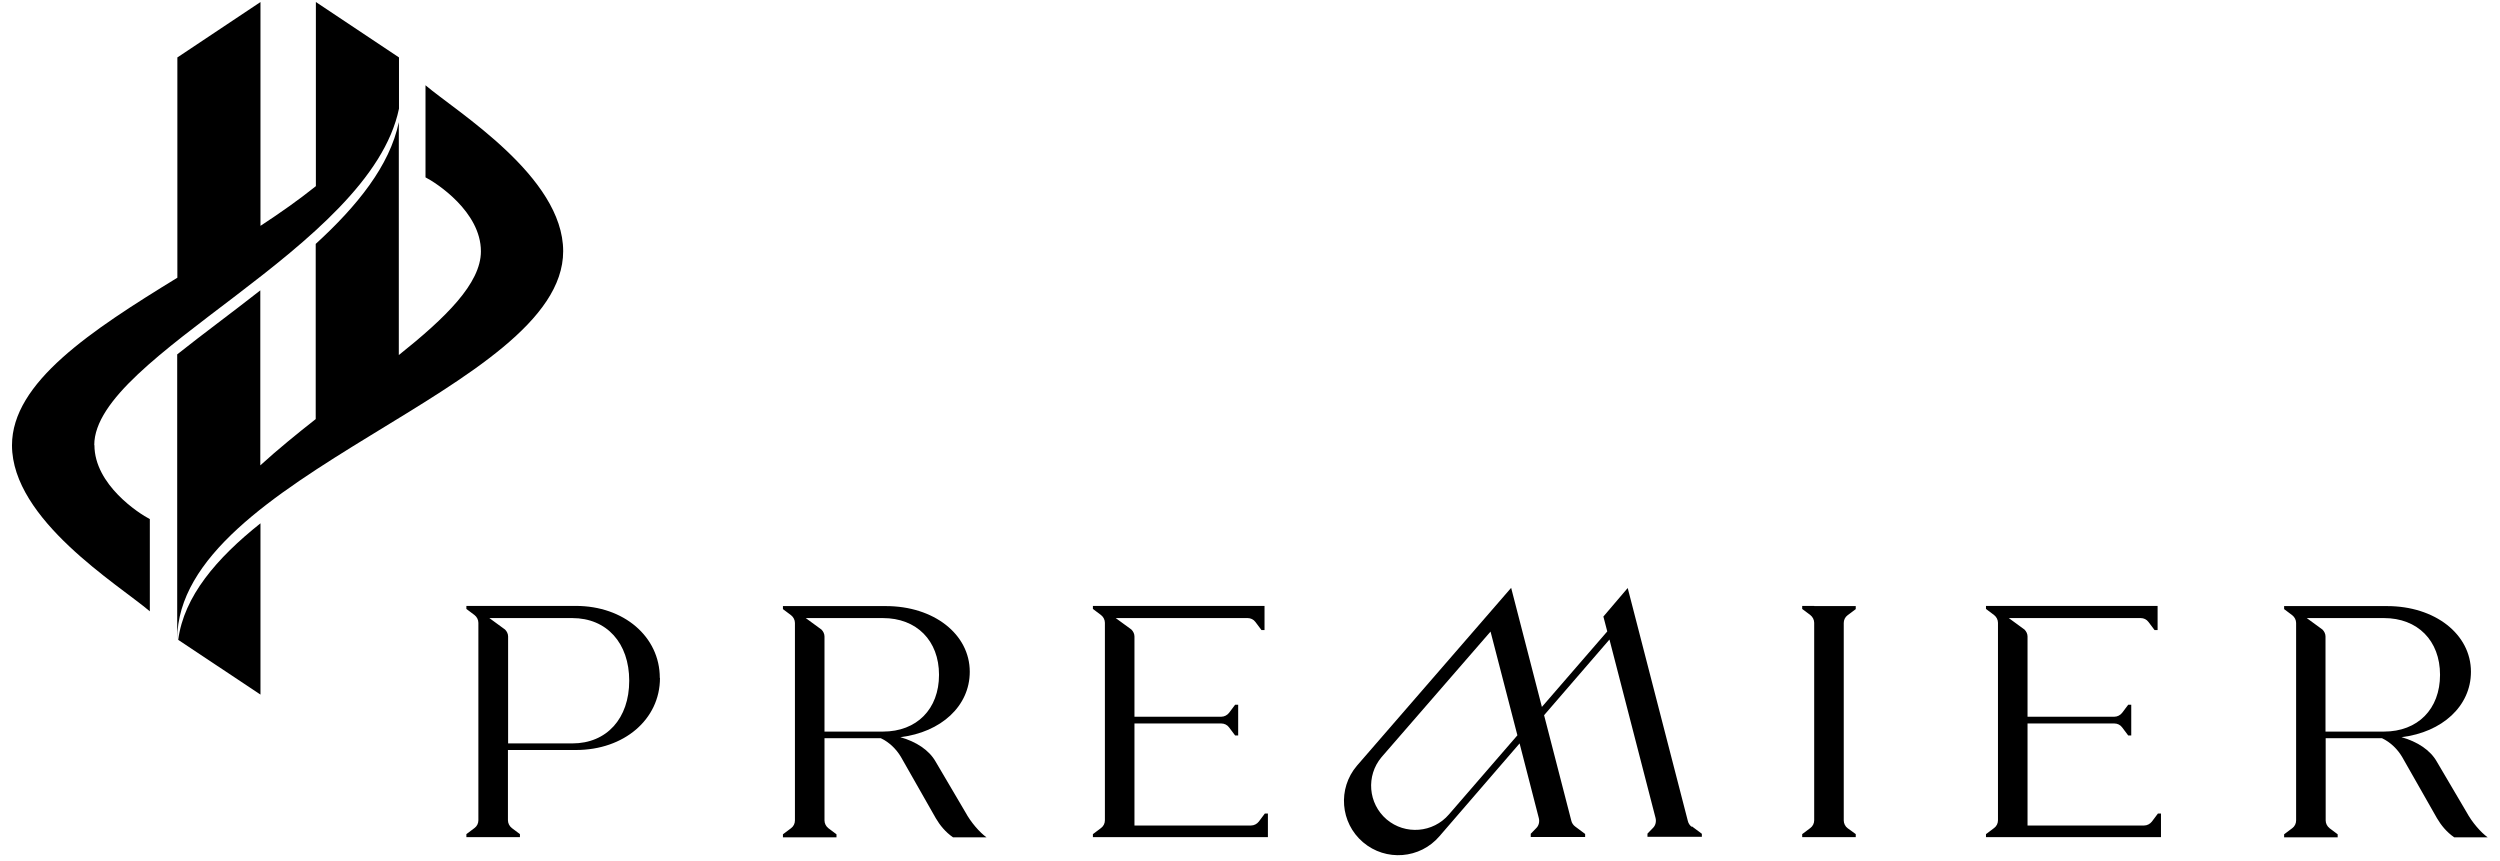 <svg width="148" height="51" viewBox="0 0 148 51" fill="none" xmlns="http://www.w3.org/2000/svg">
<path d="M107.41 35.88H109.86V36.06L109.38 36.42C109.23 36.53 109.15 36.7 109.15 36.88V48.57C109.15 48.75 109.24 48.93 109.38 49.03L109.86 49.38V49.56H106.69V49.38L107.17 49.02C107.32 48.91 107.4 48.74 107.4 48.56V36.87C107.4 36.69 107.31 36.52 107.17 36.41L106.69 36.05V35.87H107.4L107.41 35.88Z" fill="black"/>
<path d="M100.15 48.95C100.04 48.87 99.95 48.74 99.92 48.6L96.36 34.81L94.92 36.5L95.15 37.38L91.28 41.85L89.46 34.8L80.33 45.33C79.18 46.68 79.34 48.71 80.69 49.86C82.04 51.01 84.07 50.85 85.22 49.5L89.96 44.01L91.1 48.44C91.15 48.65 91.1 48.88 90.94 49.03L90.62 49.36V49.55H91.39H93.27H93.84V49.37L93.25 48.93C93.14 48.85 93.05 48.72 93.02 48.58L91.41 42.34L95.28 37.86L98.01 48.43C98.06 48.64 98.01 48.87 97.85 49.02L97.53 49.35V49.54H98.3H100.18H100.75V49.36L100.16 48.92L100.15 48.95ZM85.78 48.21C84.84 49.31 83.19 49.44 82.09 48.51C80.99 47.57 80.86 45.92 81.79 44.82L88.24 37.39L89.83 43.53L85.78 48.21Z" fill="black"/>
<path d="M39.07 40.14C39.07 42.59 36.94 44.4 34.1 44.4H30.07V48.56C30.07 48.74 30.16 48.91 30.3 49.02L30.78 49.38V49.56H27.61V49.38L28.09 49.02C28.24 48.91 28.32 48.74 28.32 48.56V36.87C28.32 36.69 28.23 36.52 28.09 36.41L27.61 36.05V35.87H34.09C36.93 35.87 39.06 37.69 39.06 40.13L39.07 40.14ZM37.25 40.3C37.25 38.07 35.92 36.59 33.88 36.59H28.97L29.9 37.27C30.01 37.38 30.08 37.53 30.08 37.68V44.01H33.88C35.92 44.01 37.25 42.53 37.25 40.3Z" fill="black"/>
<path d="M58.41 49.57H56.42C55.97 49.26 55.64 48.85 55.4 48.44L53.33 44.8C53.06 44.35 52.65 43.94 52.14 43.7H48.81V48.57C48.81 48.75 48.9 48.92 49.04 49.03L49.52 49.39V49.57H46.35V49.39L46.83 49.03C46.98 48.92 47.06 48.75 47.06 48.57V36.88C47.06 36.7 46.97 36.53 46.83 36.42L46.35 36.06V35.88H52.44C55.28 35.88 57.41 37.54 57.41 39.77C57.41 41.8 55.71 43.35 53.3 43.64C54.24 43.91 55 44.4 55.39 45.09L57.15 48.08C57.48 48.69 57.99 49.27 58.4 49.57H58.41ZM48.81 43.31H52.27C54.27 43.31 55.59 41.98 55.59 39.95C55.59 37.92 54.26 36.59 52.27 36.59H47.7L48.63 37.27C48.74 37.38 48.81 37.53 48.81 37.68V43.31Z" fill="black"/>
<path d="M75.06 48.85V49.56H64.7V49.38L65.18 49.02C65.33 48.91 65.41 48.74 65.41 48.56V36.87C65.41 36.69 65.32 36.52 65.18 36.41L64.7 36.05V35.87H74.86V37.3H74.68L74.32 36.82C74.21 36.67 74.04 36.59 73.86 36.59H66.05L66.98 37.27C67.09 37.38 67.16 37.53 67.16 37.68V42.43H72.3C72.48 42.43 72.65 42.34 72.76 42.2L73.12 41.72H73.3V43.54H73.12L72.76 43.06C72.65 42.91 72.48 42.83 72.3 42.83H67.16V48.87H74.06C74.24 48.87 74.41 48.78 74.52 48.64L74.88 48.16H75.06V48.87V48.85Z" fill="black"/>
<path d="M127.93 48.85V49.56H117.57V49.38L118.05 49.02C118.2 48.91 118.28 48.74 118.28 48.56V36.87C118.28 36.69 118.19 36.52 118.05 36.41L117.57 36.05V35.87H127.73V37.3H127.55L127.19 36.82C127.08 36.67 126.91 36.59 126.73 36.59H118.92L119.85 37.27C119.96 37.38 120.03 37.53 120.03 37.68V42.43H125.17C125.35 42.43 125.52 42.34 125.63 42.2L125.99 41.72H126.17V43.54H125.99L125.63 43.06C125.52 42.91 125.35 42.83 125.17 42.83H120.03V48.87H126.93C127.11 48.87 127.28 48.78 127.39 48.64L127.75 48.16H127.93V48.87V48.85Z" fill="black"/>
<path d="M147.28 49.57H145.29C144.84 49.26 144.51 48.85 144.27 48.44L142.2 44.8C141.93 44.35 141.52 43.94 141.01 43.7H137.68V48.57C137.68 48.75 137.77 48.92 137.91 49.03L138.39 49.39V49.57H135.22V49.39L135.7 49.03C135.85 48.92 135.93 48.75 135.93 48.57V36.88C135.93 36.7 135.84 36.53 135.7 36.42L135.22 36.06V35.88H141.31C144.15 35.88 146.28 37.54 146.28 39.77C146.28 41.8 144.58 43.35 142.17 43.64C143.11 43.91 143.87 44.4 144.26 45.09L146.02 48.08C146.35 48.69 146.86 49.27 147.27 49.57H147.28ZM137.67 43.31H141.13C143.13 43.31 144.45 41.98 144.45 39.95C144.45 37.92 143.12 36.59 141.13 36.59H136.56L137.49 37.27C137.6 37.38 137.67 37.53 137.67 37.68V43.31Z" fill="black"/>
<path d="M5.58 26.35C5.58 21.04 21.91 14.71 23.62 6.43V3.66V3.4L18.7 0.12V11.02C17.69 11.83 16.58 12.61 15.42 13.37V0.12L10.5 3.4V16.44C5.38 19.58 0.71 22.64 0.71 26.36C0.71 30.77 7 34.6 8.87 36.19V30.73C8.24 30.41 5.59 28.7 5.59 26.35H5.58Z" fill="black"/>
<path d="M25.19 5.04V10.5C25.82 10.82 28.47 12.53 28.47 14.88C28.47 16.78 26.38 18.81 23.61 21.02V7.23C23.08 9.81 21.13 12.21 18.69 14.44V24.81C17.56 25.7 16.44 26.61 15.41 27.55V17.19C13.73 18.51 12.01 19.77 10.49 20.98V34.53V37.85C10.51 28.09 33.34 23.1 33.34 14.87C33.34 10.46 27.05 6.63 25.18 5.04H25.19Z" fill="black"/>
<path d="M10.55 37.88L15.42 41.12V30.98C12.82 33.05 10.89 35.3 10.55 37.88Z" fill="black"/>
</svg>
